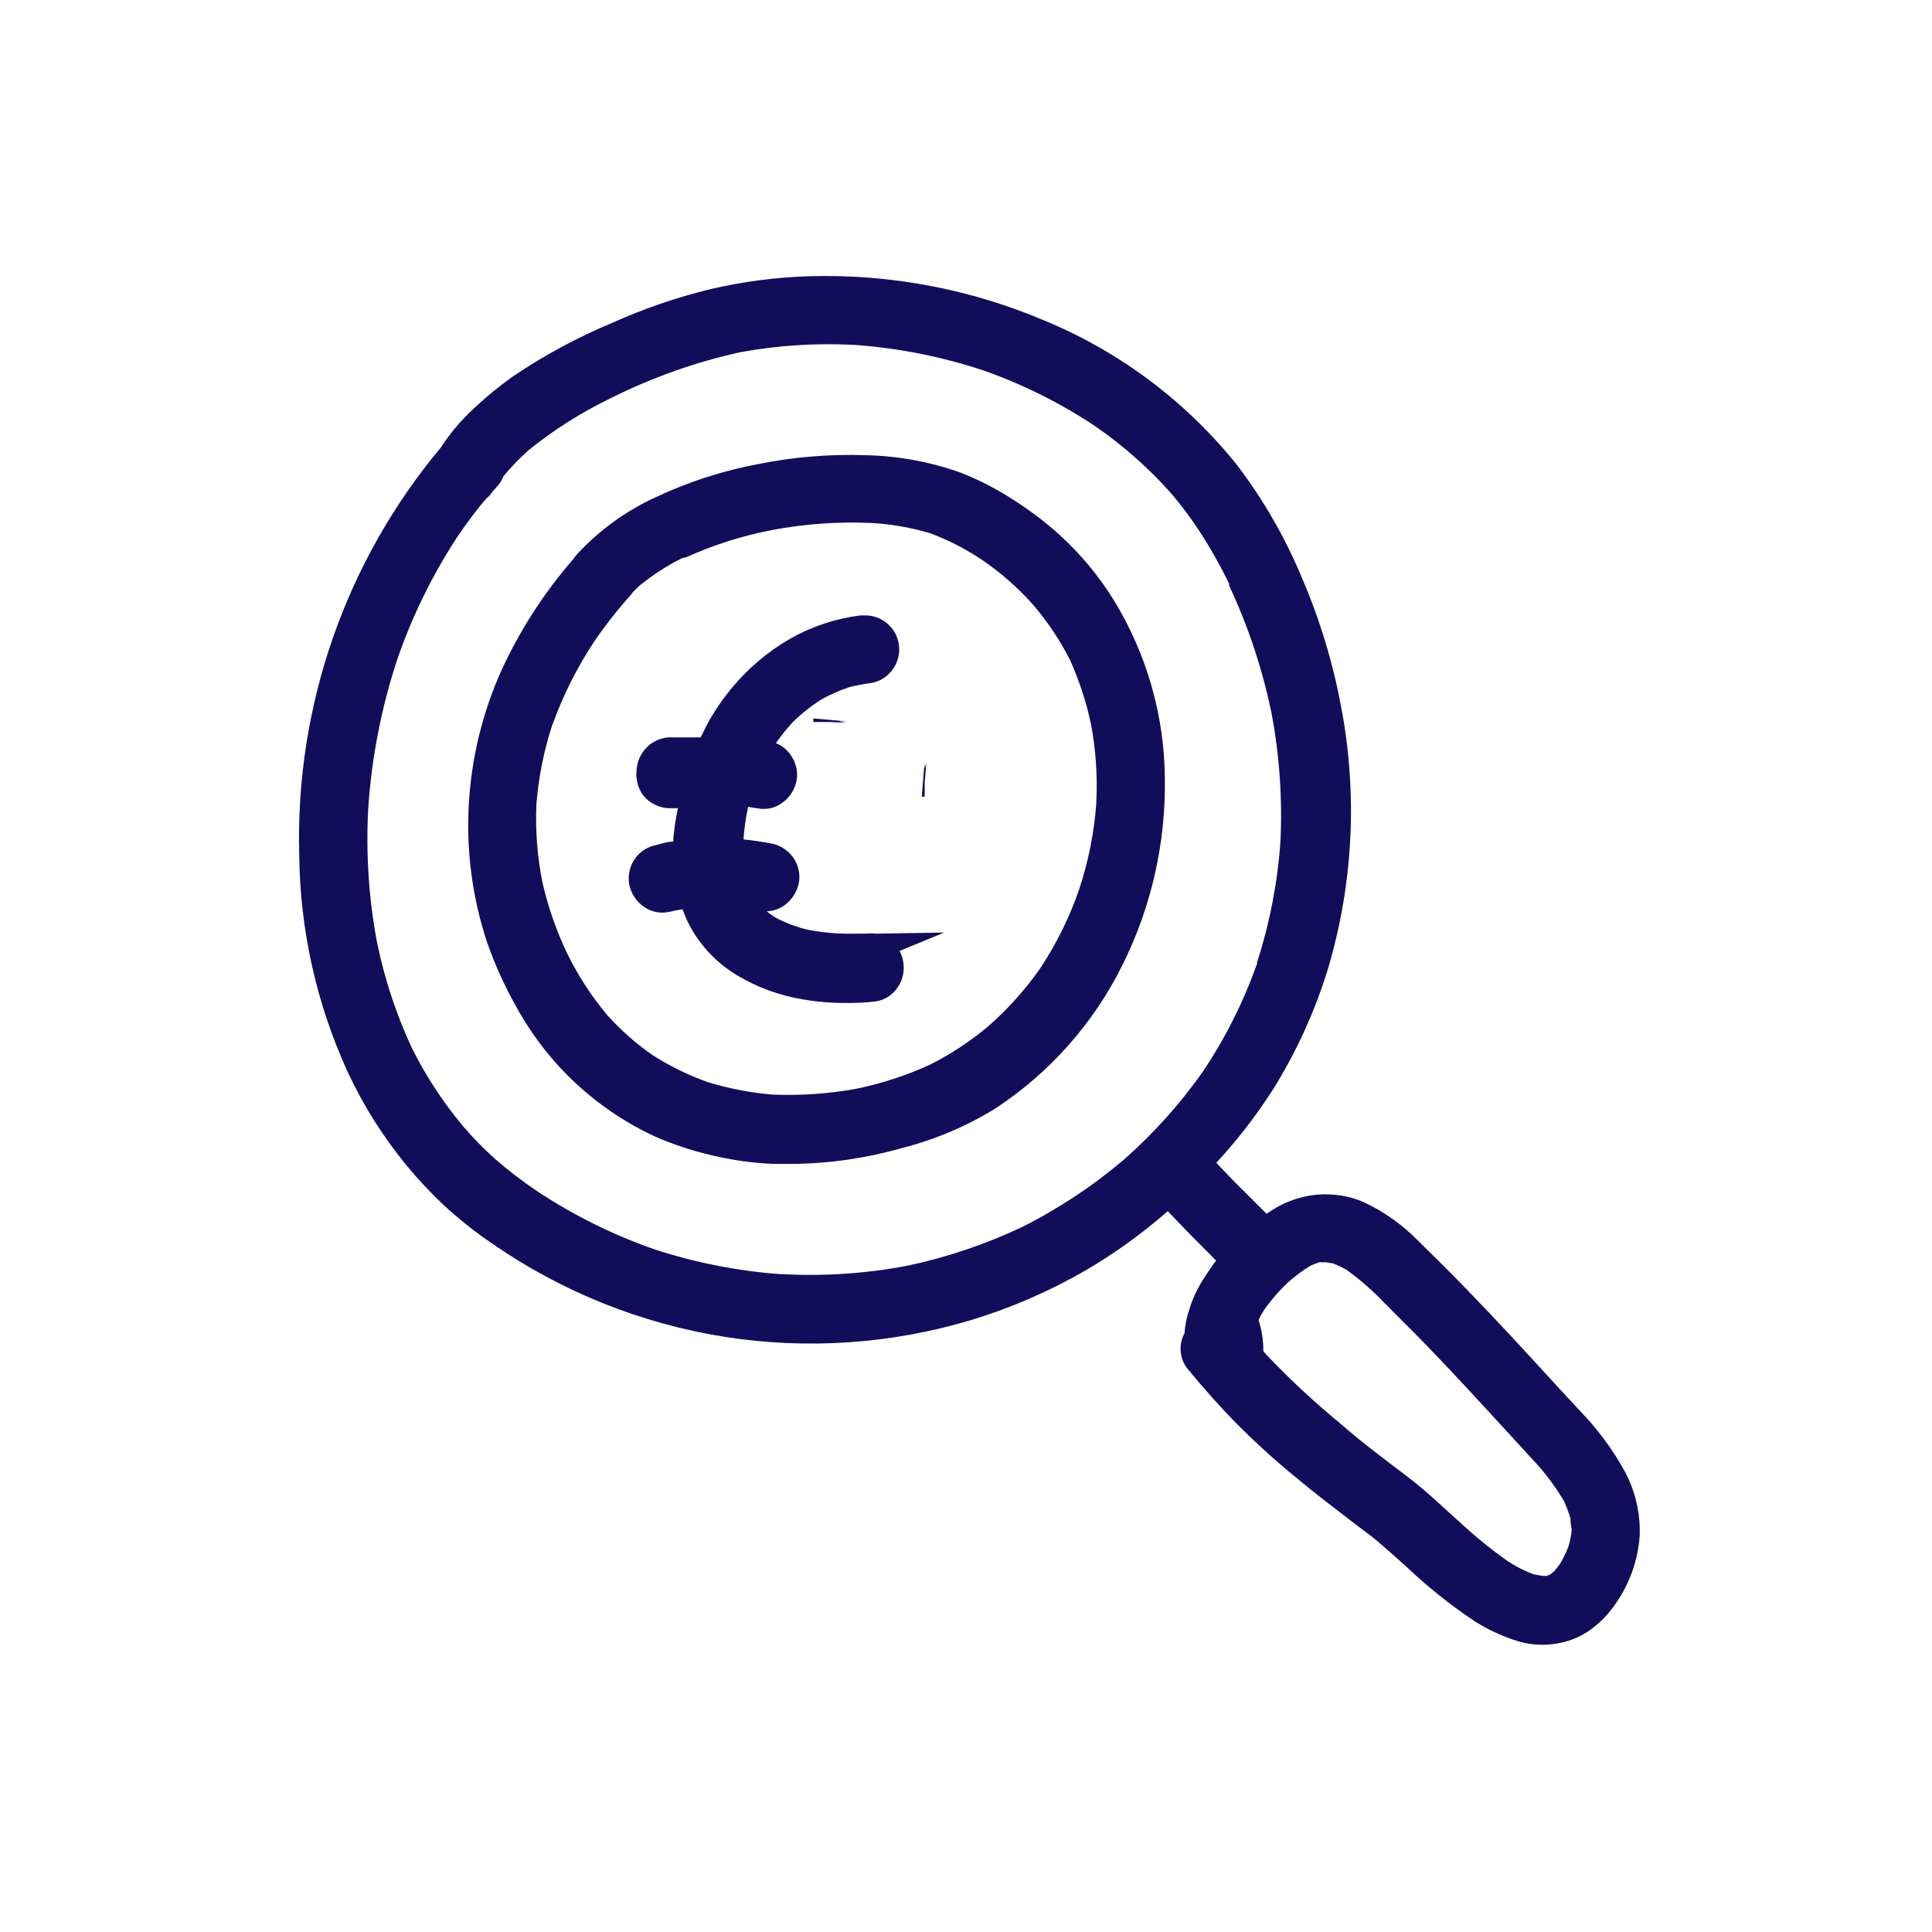 <svg xmlns="http://www.w3.org/2000/svg" xmlns:xlink="http://www.w3.org/1999/xlink" width="84px" height="84px" viewBox="0 0 84 84"><title>dematerialize</title><g id="Page-1" stroke="none" stroke-width="1" fill="none" fill-rule="evenodd"><g id="suppress" transform="translate(13, 12)" fill="#120D5B" fill-rule="nonzero"><path d="M30.28,36.192 C32.646,34.638 34.554,32.482 35.809,29.944 C37.051,27.447 37.681,24.689 37.646,21.899 C37.635,19.127 36.858,16.412 35.401,14.054 C34.647,12.848 33.706,11.77 32.613,10.859 C32.055,10.397 31.465,9.975 30.847,9.596 C30.181,9.18 29.478,8.827 28.746,8.542 C27.424,8.074 26.035,7.82 24.632,7.791 C23.072,7.738 21.512,7.867 19.982,8.174 C18.447,8.46 16.954,8.941 15.54,9.604 C14.235,10.196 13.062,11.044 12.089,12.097 C12.028,12.165 11.972,12.237 11.921,12.313 C10.656,13.77 9.604,15.4 8.798,17.154 C7.977,18.985 7.498,20.951 7.384,22.954 C7.266,24.997 7.537,27.044 8.183,28.986 C8.519,29.945 8.939,30.872 9.437,31.758 C9.921,32.64 10.502,33.466 11.17,34.218 C12.373,35.566 13.838,36.654 15.477,37.414 C16.25,37.751 17.052,38.018 17.873,38.213 C18.782,38.436 19.711,38.568 20.645,38.604 C20.925,38.604 21.197,38.604 21.484,38.604 C23.093,38.586 24.691,38.352 26.238,37.909 C27.665,37.545 29.028,36.966 30.28,36.192 L30.28,36.192 Z M16.843,12.225 C18.025,11.69 19.267,11.296 20.542,11.05 C21.978,10.776 23.442,10.671 24.904,10.739 C25.767,10.79 26.622,10.94 27.452,11.186 C28.23,11.481 28.972,11.861 29.665,12.321 C30.498,12.884 31.258,13.55 31.926,14.302 C32.551,15.035 33.088,15.839 33.524,16.699 L33.524,16.699 L33.524,16.699 C33.926,17.593 34.231,18.527 34.435,19.487 C34.644,20.6 34.722,21.734 34.666,22.866 L34.666,22.866 L34.666,22.866 L34.666,22.866 L34.666,22.906 L34.666,22.906 C34.574,24.192 34.321,25.461 33.915,26.685 C33.498,27.888 32.932,29.034 32.23,30.096 C31.58,31.025 30.821,31.873 29.969,32.621 C29.195,33.267 28.351,33.825 27.452,34.282 C26.41,34.761 25.316,35.118 24.193,35.345 C23.014,35.555 21.817,35.638 20.621,35.593 C19.654,35.515 18.698,35.333 17.769,35.049 C16.93,34.748 16.126,34.354 15.373,33.875 C14.65,33.372 13.988,32.788 13.399,32.133 C12.705,31.303 12.115,30.391 11.642,29.417 C11.176,28.434 10.819,27.402 10.579,26.341 C10.357,25.219 10.271,24.073 10.324,22.93 L10.324,22.93 C10.42,21.779 10.648,20.642 11.003,19.543 L11.043,19.447 L11.043,19.447 C11.497,18.202 12.095,17.014 12.824,15.908 C13.312,15.195 13.846,14.514 14.422,13.87 L14.534,13.727 L14.797,13.471 C15.372,13.002 15.996,12.597 16.659,12.265 L16.843,12.225 Z" id="Shape"></path><polygon id="Path" points="27.204 22.003 27.276 21.196 27.276 21.188 27.204 21.404 27.204 21.188 27.196 21.476 27.196 21.188 27.077 22.634 27.204 22.642"></polygon><polygon id="Path" points="22.363 19.239 22.363 19.391 22.755 19.391 23.09 19.391 23.09 19.391 23.809 19.431 23.45 19.367 23.817 19.367 23.09 19.311 23.817 19.359"></polygon><path d="M57.619,51.93 C57.094,50.986 56.446,50.116 55.693,49.342 L54.695,48.263 C53.416,46.865 52.098,45.427 50.756,44.045 C50.077,43.342 49.382,42.655 48.687,41.976 C47.999,41.265 47.187,40.685 46.29,40.266 C45.855,40.076 45.39,39.965 44.916,39.939 C44.429,39.903 43.939,39.954 43.47,40.09 C43.03,40.217 42.612,40.411 42.232,40.666 L42.064,40.77 L41.76,40.466 C41.121,39.835 40.49,39.204 39.883,38.557 C40.799,37.567 41.625,36.497 42.352,35.361 C43.377,33.715 44.183,31.943 44.748,30.088 C45.844,26.385 46.033,22.472 45.3,18.68 C44.939,16.758 44.366,14.882 43.59,13.087 C42.866,11.353 41.924,9.718 40.786,8.222 C38.59,5.479 35.742,3.331 32.501,1.975 C29.254,0.582 25.743,-0.089 22.211,0.009 C20.758,0.053 19.313,0.24 17.897,0.569 C16.408,0.932 14.956,1.432 13.559,2.063 C12.082,2.682 10.669,3.445 9.341,4.339 C8.659,4.822 8.016,5.356 7.416,5.937 C6.943,6.394 6.525,6.903 6.169,7.455 C2.025,12.407 -0.165,18.704 0.01,25.159 C0.041,28.416 0.757,31.631 2.111,34.594 C2.789,36.051 3.648,37.417 4.667,38.66 C5.165,39.262 5.698,39.833 6.265,40.37 C6.92,40.978 7.62,41.536 8.358,42.04 C11.4,44.156 14.883,45.555 18.544,46.13 C22.112,46.683 25.759,46.432 29.218,45.395 C30.954,44.869 32.624,44.145 34.195,43.238 C35.467,42.493 36.665,41.629 37.774,40.658 C38.461,41.393 39.18,42.112 39.875,42.807 C39.651,43.102 39.452,43.406 39.284,43.67 C39.042,44.056 38.851,44.472 38.717,44.908 C38.598,45.248 38.526,45.603 38.501,45.962 C38.229,46.462 38.282,47.076 38.637,47.52 C39.38,48.415 40.067,49.19 40.746,49.877 C41.569,50.708 42.436,51.494 43.342,52.234 C44.141,52.905 44.996,53.552 45.867,54.223 L46.122,54.415 C46.354,54.591 46.586,54.758 46.802,54.934 C47.017,55.11 47.321,55.381 47.6,55.629 L48.12,56.092 C49.048,56.976 50.05,57.778 51.116,58.489 C51.712,58.867 52.357,59.162 53.033,59.368 C53.365,59.464 53.71,59.513 54.056,59.512 C54.486,59.512 54.912,59.439 55.318,59.296 C55.677,59.167 56.012,58.978 56.309,58.737 C56.632,58.483 56.917,58.184 57.155,57.85 C57.817,56.956 58.21,55.892 58.29,54.782 C58.33,53.788 58.097,52.802 57.619,51.93 L57.619,51.93 Z M21.013,43.398 L20.925,43.398 C19.064,43.26 17.227,42.898 15.453,42.319 C13.662,41.693 11.955,40.848 10.372,39.803 C9.73,39.374 9.116,38.904 8.534,38.397 C8.031,37.946 7.559,37.463 7.12,36.951 C6.249,35.907 5.503,34.765 4.899,33.547 C4.213,32.068 3.703,30.513 3.381,28.914 C3.026,26.994 2.902,25.039 3.014,23.09 C3.166,20.885 3.595,18.708 4.292,16.611 C4.941,14.748 5.815,12.972 6.896,11.322 C7.296,10.747 7.695,10.187 8.151,9.668 C8.258,9.584 8.35,9.481 8.422,9.365 L8.622,9.141 C8.737,9.011 8.829,8.863 8.894,8.701 C9.226,8.299 9.59,7.922 9.98,7.575 C11.056,6.705 12.227,5.96 13.471,5.354 L13.471,5.354 L13.615,5.282 C15.391,4.397 17.269,3.734 19.207,3.309 C20.843,3.012 22.508,2.907 24.169,2.997 C26.089,3.135 27.983,3.513 29.809,4.124 C31.499,4.722 33.109,5.527 34.602,6.52 C35.811,7.353 36.916,8.327 37.894,9.421 C38.382,9.991 38.83,10.594 39.236,11.226 C39.681,11.92 40.083,12.641 40.442,13.383 L40.442,13.383 L40.442,13.463 C41.27,15.227 41.886,17.083 42.28,18.991 C42.629,20.834 42.761,22.711 42.671,24.584 C42.548,26.368 42.207,28.131 41.657,29.833 L41.657,29.833 L41.657,29.888 C41.073,31.544 40.284,33.119 39.308,34.578 C38.32,35.984 37.169,37.268 35.881,38.405 C34.521,39.562 33.027,40.552 31.431,41.353 C29.844,42.102 28.177,42.665 26.461,43.03 C24.667,43.372 22.837,43.496 21.013,43.398 Z M54.271,56.516 L54.048,56.516 L53.672,56.444 C53.288,56.302 52.92,56.117 52.578,55.893 C51.866,55.392 51.188,54.845 50.548,54.255 L49.957,53.72 C49.478,53.28 48.991,52.833 48.479,52.426 C48.168,52.178 47.856,51.946 47.537,51.707 L46.881,51.203 C46.33,50.78 45.787,50.34 45.284,49.901 C44.159,48.977 43.091,47.984 42.088,46.929 L41.928,46.745 C41.931,46.287 41.861,45.831 41.721,45.395 C41.785,45.252 41.86,45.113 41.944,44.98 C42.252,44.537 42.606,44.127 42.999,43.757 C43.3,43.491 43.623,43.25 43.965,43.038 C44.117,42.966 44.277,42.911 44.365,42.879 L44.629,42.879 L44.964,42.935 C45.153,43.007 45.337,43.093 45.515,43.19 C46.108,43.613 46.66,44.092 47.161,44.62 L47.632,45.092 C48.208,45.667 48.783,46.242 49.35,46.833 C50.429,47.96 51.491,49.118 52.546,50.268 L53.688,51.515 C54.193,52.051 54.635,52.644 55.006,53.28 C55.111,53.517 55.202,53.76 55.278,54.007 C55.278,54.207 55.326,54.407 55.334,54.535 C55.307,54.77 55.262,55.002 55.198,55.23 C55.101,55.477 54.986,55.718 54.855,55.949 C54.766,56.079 54.67,56.205 54.567,56.324 C54.508,56.366 54.452,56.411 54.399,56.46 C54.335,56.46 54.263,56.516 54.287,56.516 L54.271,56.516 Z" id="Shape"></path><path d="M14.973,22.594 C15.242,22.917 15.633,23.114 16.052,23.138 L16.475,23.138 C16.385,23.565 16.319,23.997 16.275,24.432 C16.275,24.488 16.275,24.544 16.275,24.592 C16.012,24.592 15.772,24.68 15.548,24.735 C15.178,24.804 14.848,25.01 14.622,25.311 C14.392,25.629 14.295,26.024 14.35,26.413 C14.422,26.83 14.662,27.2 15.013,27.436 C15.332,27.656 15.73,27.732 16.108,27.644 C16.283,27.604 16.467,27.564 16.675,27.532 C16.739,27.707 16.803,27.867 16.875,28.027 C17.356,29.027 18.123,29.861 19.08,30.424 C19.941,30.934 20.889,31.281 21.876,31.446 C22.495,31.556 23.124,31.609 23.753,31.606 C24.137,31.606 24.552,31.606 24.991,31.55 C25.377,31.516 25.731,31.322 25.966,31.015 C26.225,30.691 26.338,30.275 26.278,29.864 C26.256,29.682 26.199,29.506 26.11,29.345 L28.051,28.546 L25.055,28.594 C24.917,28.578 24.778,28.578 24.64,28.594 L24.153,28.594 L24.153,28.594 C23.475,28.61 22.797,28.554 22.131,28.426 C21.67,28.315 21.222,28.151 20.797,27.939 C20.634,27.846 20.479,27.739 20.334,27.62 C20.623,27.613 20.903,27.515 21.133,27.34 C21.468,27.086 21.689,26.71 21.748,26.293 C21.789,25.907 21.677,25.52 21.436,25.215 C21.197,24.918 20.855,24.721 20.478,24.664 C20.11,24.594 19.727,24.538 19.327,24.496 C19.359,24.02 19.425,23.547 19.527,23.082 L19.942,23.146 C20.321,23.221 20.713,23.131 21.021,22.898 C21.371,22.645 21.6,22.257 21.652,21.827 C21.684,21.446 21.57,21.066 21.332,20.765 C21.178,20.561 20.971,20.404 20.733,20.31 C20.959,19.986 21.208,19.679 21.476,19.391 C21.857,19.016 22.278,18.684 22.731,18.4 C23.116,18.187 23.519,18.011 23.937,17.873 C24.229,17.8 24.525,17.744 24.824,17.705 C25.209,17.653 25.557,17.449 25.79,17.138 C26.036,16.817 26.14,16.41 26.078,16.011 C25.97,15.285 25.343,14.749 24.608,14.757 L24.416,14.757 C23.343,14.89 22.306,15.232 21.364,15.764 C20.379,16.332 19.505,17.073 18.784,17.953 C18.254,18.595 17.81,19.304 17.466,20.062 L16.763,20.062 L16.267,20.062 C15.902,20.036 15.54,20.147 15.253,20.373 C14.936,20.626 14.732,20.994 14.686,21.396 C14.617,21.818 14.721,22.25 14.973,22.594 Z" id="Path"></path></g></g></svg>